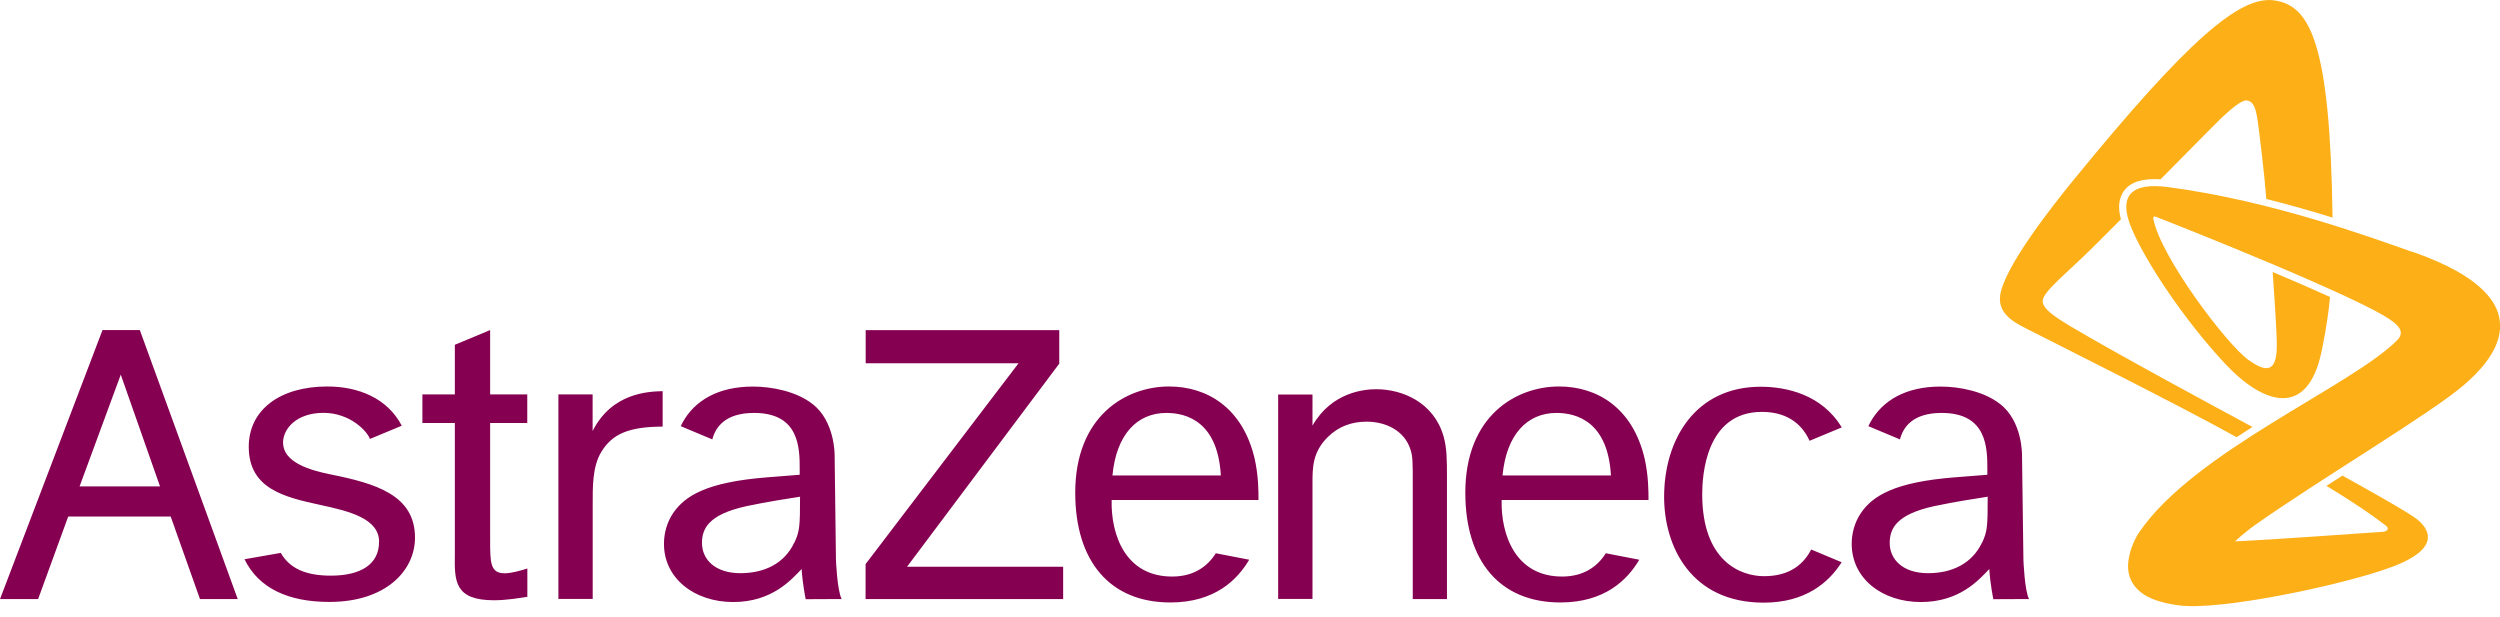 <svg width="150" height="37" viewBox="0 0 150 37" fill="none" xmlns="http://www.w3.org/2000/svg">
<g clip-path="url(#clip0_58_4786)">
<path d="M4.775 29.184L7.246 22.48L9.601 29.184H4.78H4.775ZM11.998 35.942H14.263L8.389 19.802H6.151L0.002 35.942H2.288L4.092 30.994H10.242L11.998 35.942ZM22.741 32.523C22.741 33.841 21.672 34.539 19.851 34.539C18.38 34.539 17.391 34.127 16.846 33.174L14.671 33.555C15.517 35.291 17.285 36.116 19.767 36.116C23.137 36.116 24.9 34.248 24.9 32.259C24.9 29.703 22.545 29.009 19.83 28.464C18.523 28.2 16.983 27.718 16.983 26.554C16.983 25.729 17.788 24.771 19.407 24.771C21.026 24.771 22.042 25.893 22.196 26.337L24.106 25.543C23.233 23.871 21.476 23.189 19.64 23.189C16.803 23.189 14.925 24.586 14.925 26.808C14.925 29.338 17.089 29.83 19.19 30.29C20.994 30.676 22.746 31.121 22.746 32.513L22.741 32.523ZM29.413 19.802L27.291 20.686V23.665H25.344V25.379H27.291V33.259C27.265 34.862 27.265 36.016 29.646 36.016C30.424 36.016 31.282 35.862 31.641 35.809V34.111C31.229 34.238 30.683 34.397 30.292 34.397C29.408 34.397 29.408 33.777 29.408 32.327V25.379H31.636V23.665H29.408V19.802H29.413ZM33.504 23.665V35.936H35.562V30.295C35.562 29.242 35.536 27.999 36.081 27.11C36.748 26.02 37.743 25.607 39.759 25.596V23.469C38.928 23.495 36.727 23.548 35.557 25.861V23.665H33.499H33.504ZM51.941 19.807V21.797H61.111L51.935 33.846V35.942H63.789V34.005H54.422L63.556 21.818V19.807H51.941ZM76.69 23.665V35.936H78.749V28.978C78.749 28.068 78.749 27.136 79.659 26.231C80.31 25.586 81.093 25.3 82.003 25.3C83.125 25.3 84.268 25.819 84.633 26.983C84.765 27.395 84.765 27.755 84.765 29.004V35.942H86.818V28.671C86.818 27.634 86.818 26.887 86.607 26.157C86.014 24.136 84.141 23.353 82.574 23.353C81.85 23.353 79.897 23.532 78.749 25.538V23.67H76.69V23.665ZM108.673 32.968C108.239 33.809 107.435 34.571 105.842 34.571C104.456 34.571 102.133 33.698 102.133 29.655C102.133 28.565 102.329 24.713 105.715 24.713C107.425 24.713 108.213 25.644 108.573 26.448L110.504 25.644C109.314 23.665 107.171 23.204 105.641 23.204C101.736 23.204 99.847 26.348 99.847 29.814C99.847 32.814 101.482 36.159 105.821 36.159C108.335 36.159 109.732 34.947 110.499 33.735L108.679 32.973L108.673 32.968ZM66.747 28.528H73.25C73.07 25.321 71.218 24.776 69.985 24.776C68.223 24.776 66.98 26.067 66.747 28.528ZM74.949 33.587C74.245 34.783 72.891 36.148 70.224 36.148C66.599 36.148 64.514 33.687 64.514 29.56C64.514 24.956 67.556 23.189 70.144 23.189C72.393 23.189 74.552 24.432 75.277 27.512C75.51 28.549 75.51 29.48 75.51 29.999H66.699C66.646 32.047 67.504 34.64 70.403 34.592C71.584 34.571 72.42 34.037 72.949 33.195L74.949 33.582V33.587ZM90.152 28.528H96.656C96.476 25.321 94.624 24.776 93.391 24.776C91.629 24.776 90.385 26.067 90.152 28.528ZM98.354 33.587C97.651 34.783 96.296 36.148 93.624 36.148C90.004 36.148 87.919 33.687 87.919 29.56C87.919 24.956 90.957 23.189 93.544 23.189C95.799 23.189 97.952 24.432 98.677 27.512C98.91 28.549 98.91 29.48 98.91 29.999H90.099C90.046 32.047 90.909 34.64 93.803 34.592C94.984 34.571 95.82 34.037 96.349 33.195L98.349 33.582L98.354 33.587ZM121.744 35.942L119.601 35.952C119.601 35.952 119.416 35.084 119.357 34.142C118.738 34.788 117.585 36.122 115.251 36.122C112.917 36.122 111.102 34.703 111.102 32.634C111.102 31.983 111.282 31.338 111.647 30.793C112.351 29.756 113.648 28.925 117.299 28.639L119.241 28.486V28.173C119.241 26.903 119.241 24.776 116.5 24.776C114.78 24.776 114.193 25.612 113.997 26.364L112.102 25.57C112.129 25.506 112.166 25.438 112.203 25.369C112.928 24.025 114.362 23.194 116.426 23.194C117.564 23.194 119.035 23.48 119.992 24.231C121.358 25.268 121.321 27.306 121.321 27.306L121.405 33.597C121.405 33.597 121.474 35.423 121.739 35.936L121.744 35.942ZM118.929 32.555C119.241 31.878 119.262 31.597 119.262 29.803C118.463 29.93 117.378 30.089 116.05 30.369C113.775 30.867 113.383 31.719 113.383 32.576C113.383 33.56 114.161 34.391 115.685 34.391C117.114 34.391 118.326 33.82 118.923 32.55L118.929 32.555ZM50.485 35.942L48.342 35.952C48.342 35.952 48.157 35.084 48.099 34.142C47.474 34.788 46.321 36.122 43.992 36.122C41.664 36.122 39.838 34.703 39.838 32.634C39.838 31.983 40.018 31.338 40.383 30.793C41.087 29.756 42.389 28.925 46.04 28.639L47.982 28.486V28.173C47.982 26.903 47.982 24.776 45.246 24.776C43.521 24.776 42.939 25.612 42.738 26.364L40.844 25.57C40.875 25.506 40.907 25.438 40.944 25.369C41.675 24.025 43.103 23.194 45.172 23.194C46.305 23.194 47.776 23.48 48.739 24.231C50.104 25.268 50.078 27.306 50.078 27.306L50.157 33.597C50.157 33.597 50.231 35.423 50.496 35.936L50.485 35.942ZM47.665 32.555C47.977 31.878 48.003 31.597 48.003 29.803C47.199 29.93 46.12 30.089 44.791 30.369C42.511 30.867 42.119 31.719 42.119 32.576C42.119 33.56 42.897 34.391 44.426 34.391C45.85 34.391 47.067 33.82 47.66 32.55L47.665 32.555Z" fill="#860052"/>
<path d="M135.153 25.612C134.836 25.819 134.513 26.02 134.196 26.231C130.497 24.178 122.554 20.22 121.866 19.86C121.13 19.479 119.844 18.96 120.008 17.738C120.236 16.018 123.215 12.261 124.48 10.716C131.328 2.334 134.397 -0.249 136.434 0.021C138.604 0.307 139.81 2.551 139.953 13.055C138.741 12.679 137.402 12.293 135.979 11.938C135.863 10.414 135.577 8.107 135.471 7.313C135.349 6.414 135.175 6.075 134.815 6.027C134.402 5.975 133.407 6.932 132.497 7.864C132.084 8.282 130.92 9.462 129.634 10.758C128.56 10.69 127.846 10.912 127.449 11.436C127.131 11.859 127.062 12.436 127.253 13.161C126.56 13.854 125.962 14.452 125.581 14.833C124.152 16.256 122.644 17.436 122.564 18.013C122.501 18.484 123.226 18.976 124.252 19.59C126.766 21.093 132.957 24.443 135.148 25.617L135.153 25.612ZM144.769 15.124C142.35 14.283 136.376 12.055 130.073 11.224C127.904 10.938 127.031 11.711 127.925 13.775C128.803 15.812 131.089 19.23 133.481 21.797C135.873 24.358 138.466 25.051 139.292 21.098C139.323 20.956 139.35 20.818 139.376 20.68C139.577 19.664 139.726 18.68 139.8 17.817C138.741 17.336 137.551 16.823 136.36 16.32C136.423 17.225 136.535 18.791 136.587 19.992C136.593 20.146 136.603 20.294 136.603 20.442C136.677 22.39 136.011 22.384 134.899 21.59C133.608 20.664 129.65 15.441 129.2 13.134C129.179 12.981 129.253 12.976 129.333 13.002C129.359 13.012 129.391 13.023 129.428 13.039C129.428 13.039 129.433 13.039 129.438 13.039C130.333 13.388 133.301 14.563 136.323 15.838C137.529 16.346 138.741 16.87 139.826 17.362C140.895 17.844 141.853 18.299 142.567 18.68C143.874 19.378 144.377 19.855 143.832 20.41C141.112 23.167 131.624 27.094 128.348 31.946C128.348 31.946 128.332 31.962 128.311 31.994C128.274 32.047 128.237 32.105 128.205 32.169C128.195 32.185 128.189 32.206 128.179 32.222C128.015 32.518 127.787 33.036 127.703 33.661C127.565 34.719 128.115 35.688 129.639 36.1C130.02 36.212 130.454 36.296 130.931 36.344C131.015 36.349 131.105 36.36 131.2 36.36C134.127 36.503 141.721 34.836 144.028 33.809C146.414 32.751 145.7 31.692 145.012 31.147C144.493 30.735 141.837 29.253 140.546 28.538C140.202 28.761 139.932 28.93 139.588 29.152C141.784 30.491 142.652 31.158 143.165 31.549C143.361 31.703 143.255 31.888 142.964 31.909C142.885 31.915 142.821 31.92 142.731 31.925C140.646 32.068 136.699 32.349 134.847 32.444C134.577 32.46 134.27 32.476 134.1 32.481C134.561 32.052 135.074 31.661 135.328 31.481C139.292 28.692 145.901 24.776 147.843 23.093C149.277 21.855 153.188 18.056 144.769 15.113V15.124Z" fill="#FCAF17"/>
</g>
<defs>
<clipPath id="clip0_58_4786">
<rect width="150" height="36.376" fill="white" transform="translate(0.002 0)"/>
</clipPath>
</defs>
</svg>
